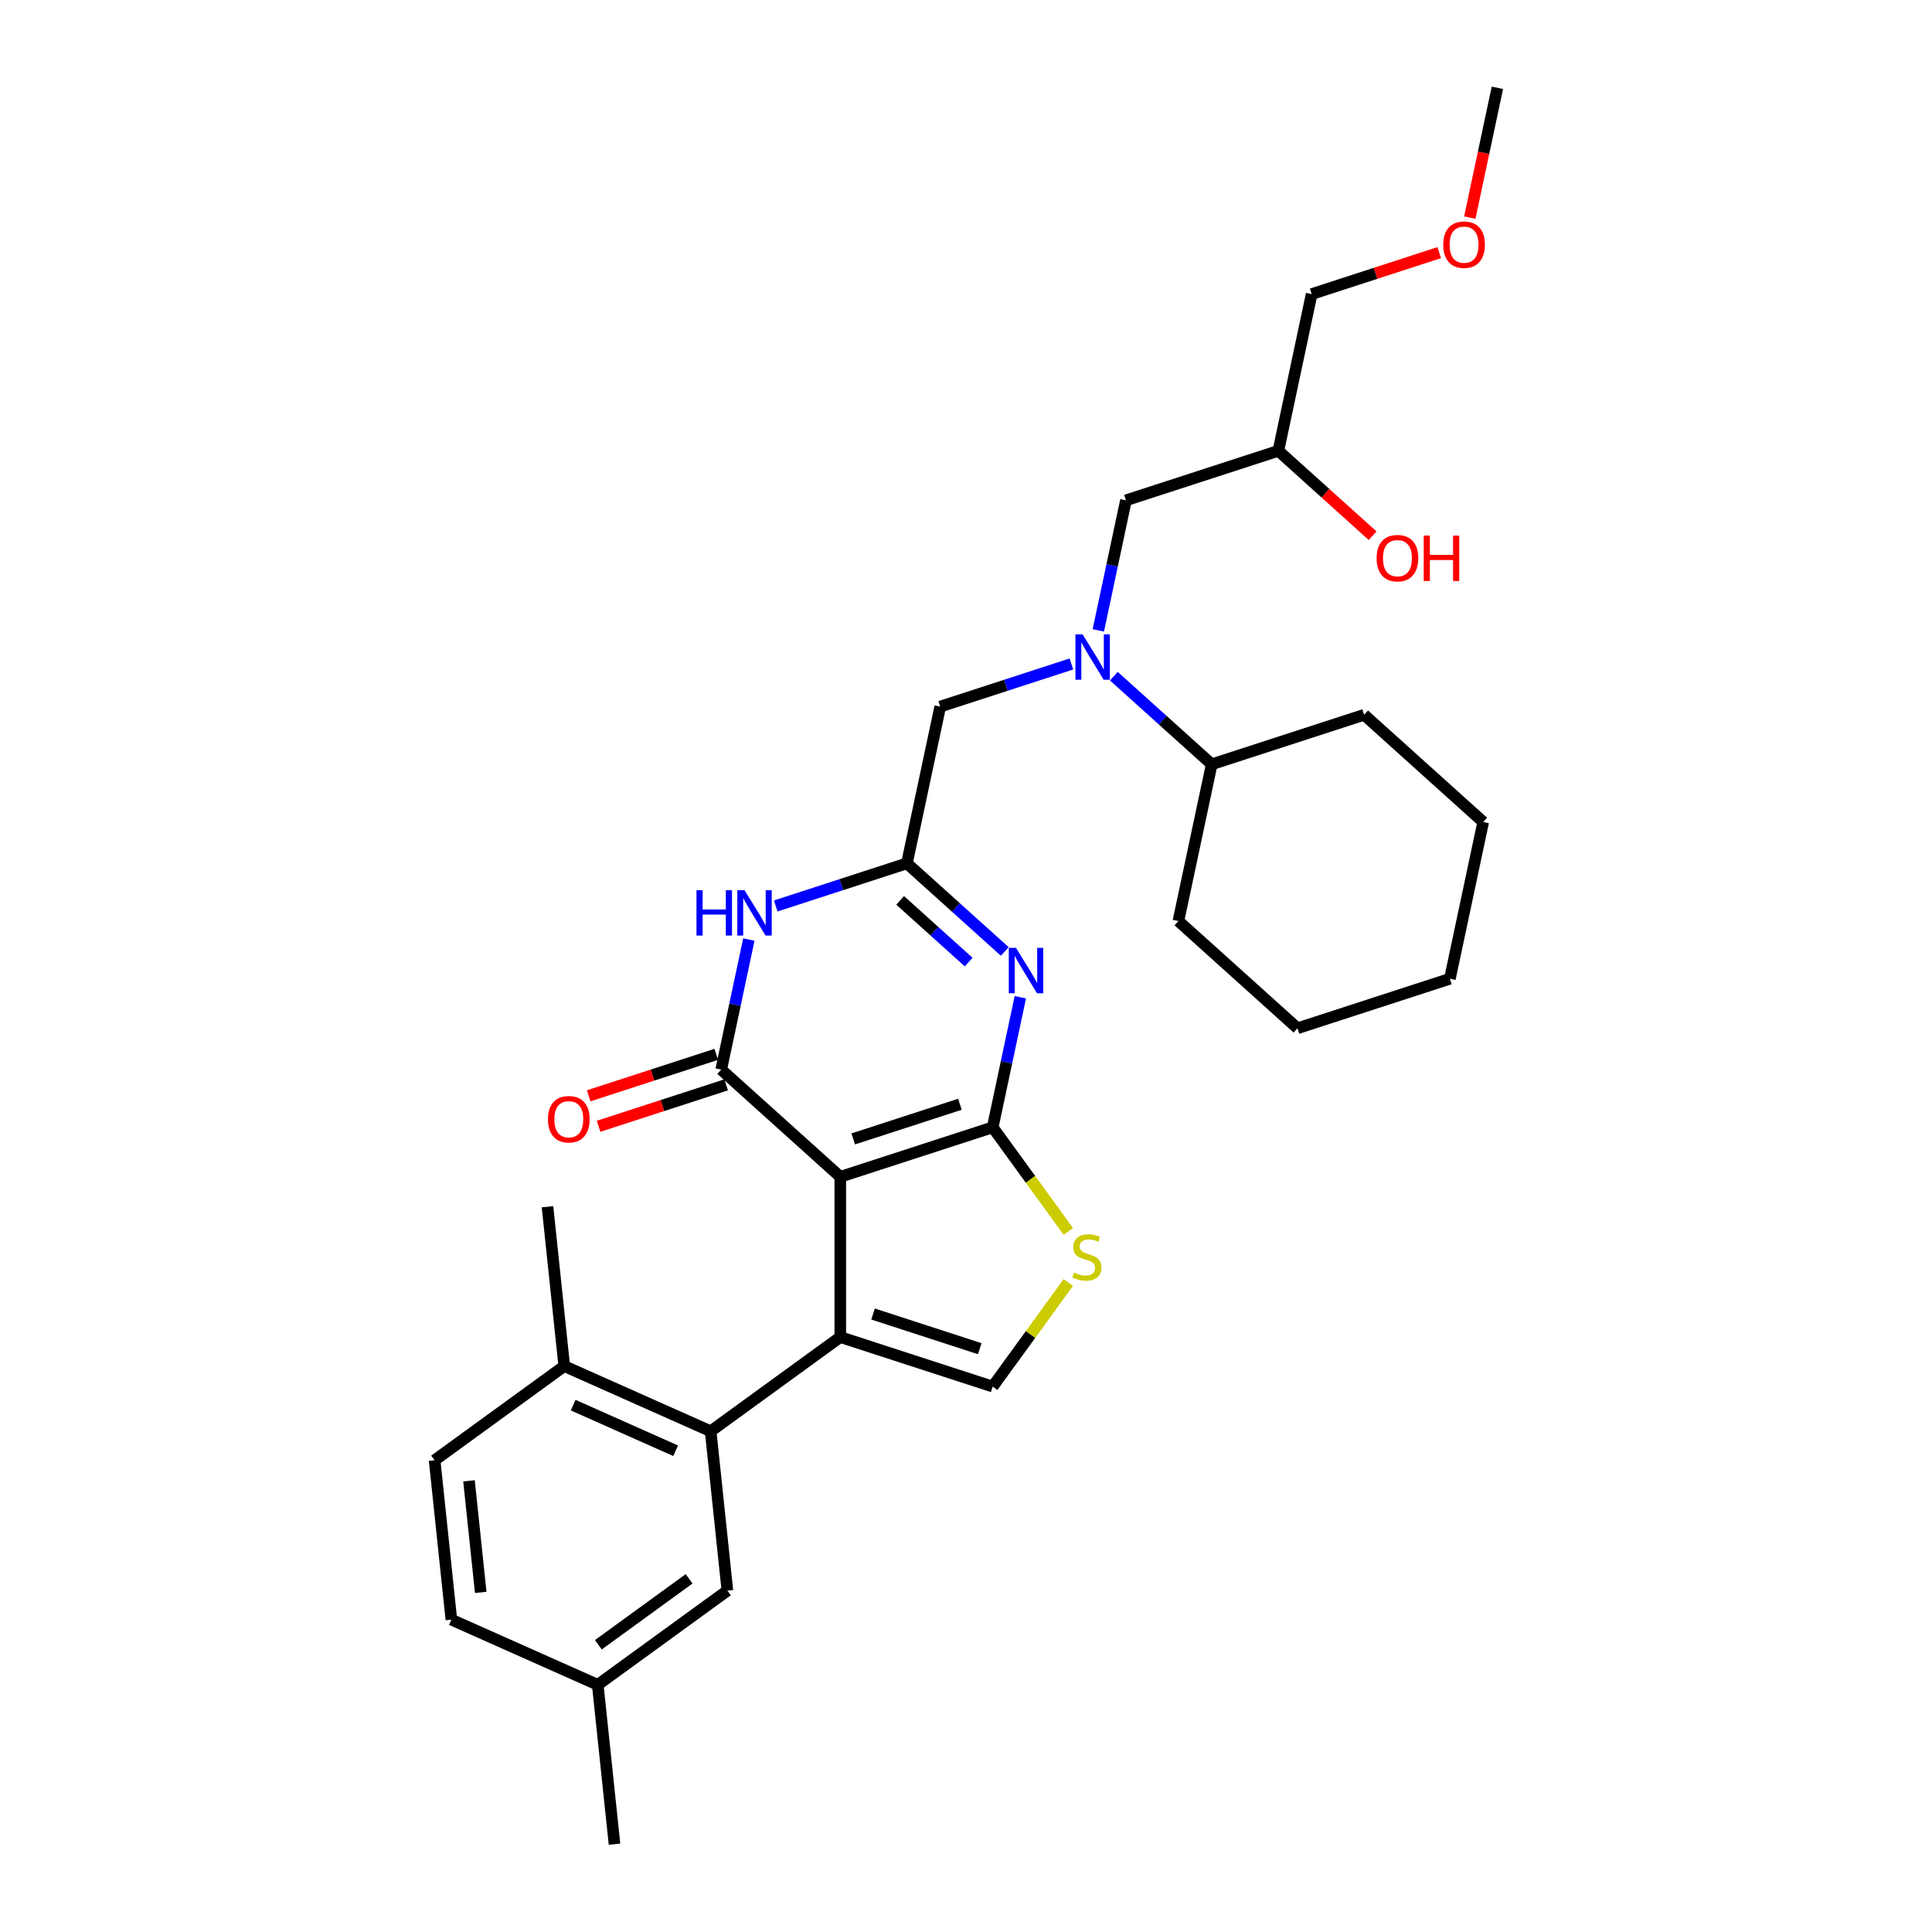 <?xml version='1.0' encoding='iso-8859-1'?>
<svg version='1.1' baseProfile='full'
              xmlns='http://www.w3.org/2000/svg'
                      xmlns:rdkit='http://www.rdkit.org/xml'
                      xmlns:xlink='http://www.w3.org/1999/xlink'
                  xml:space='preserve'
width='1000px' height='1000px' viewBox='0 0 1000 1000'>
<!-- END OF HEADER -->
<rect style='opacity:1.0;fill:#FFFFFF;stroke:none' width='1000' height='1000' x='0' y='0'> </rect>
<path class='bond-0' d='M 434.929,609.124 L 513.812,583.493' style='fill:none;fill-rule:evenodd;stroke:#000000;stroke-width:6px;stroke-linecap:butt;stroke-linejoin:miter;stroke-opacity:1' />
<path class='bond-0' d='M 441.636,589.503 L 496.854,571.561' style='fill:none;fill-rule:evenodd;stroke:#000000;stroke-width:6px;stroke-linecap:butt;stroke-linejoin:miter;stroke-opacity:1' />
<path class='bond-1' d='M 434.929,609.124 L 434.929,692.066' style='fill:none;fill-rule:evenodd;stroke:#000000;stroke-width:6px;stroke-linecap:butt;stroke-linejoin:miter;stroke-opacity:1' />
<path class='bond-2' d='M 434.929,609.124 L 373.291,553.625' style='fill:none;fill-rule:evenodd;stroke:#000000;stroke-width:6px;stroke-linecap:butt;stroke-linejoin:miter;stroke-opacity:1' />
<path class='bond-3' d='M 513.812,583.493 L 520.966,549.837' style='fill:none;fill-rule:evenodd;stroke:#000000;stroke-width:6px;stroke-linecap:butt;stroke-linejoin:miter;stroke-opacity:1' />
<path class='bond-3' d='M 520.966,549.837 L 528.12,516.182' style='fill:none;fill-rule:evenodd;stroke:#0000FF;stroke-width:6px;stroke-linecap:butt;stroke-linejoin:miter;stroke-opacity:1' />
<path class='bond-6' d='M 513.812,583.493 L 533.386,610.434' style='fill:none;fill-rule:evenodd;stroke:#000000;stroke-width:6px;stroke-linecap:butt;stroke-linejoin:miter;stroke-opacity:1' />
<path class='bond-6' d='M 533.386,610.434 L 552.959,637.375' style='fill:none;fill-rule:evenodd;stroke:#CCCC00;stroke-width:6px;stroke-linecap:butt;stroke-linejoin:miter;stroke-opacity:1' />
<path class='bond-7' d='M 434.929,692.066 L 513.812,717.696' style='fill:none;fill-rule:evenodd;stroke:#000000;stroke-width:6px;stroke-linecap:butt;stroke-linejoin:miter;stroke-opacity:1' />
<path class='bond-7' d='M 451.888,680.134 L 507.106,698.075' style='fill:none;fill-rule:evenodd;stroke:#000000;stroke-width:6px;stroke-linecap:butt;stroke-linejoin:miter;stroke-opacity:1' />
<path class='bond-8' d='M 434.929,692.066 L 367.828,740.818' style='fill:none;fill-rule:evenodd;stroke:#000000;stroke-width:6px;stroke-linecap:butt;stroke-linejoin:miter;stroke-opacity:1' />
<path class='bond-4' d='M 373.291,553.625 L 380.445,519.969' style='fill:none;fill-rule:evenodd;stroke:#000000;stroke-width:6px;stroke-linecap:butt;stroke-linejoin:miter;stroke-opacity:1' />
<path class='bond-4' d='M 380.445,519.969 L 387.599,486.313' style='fill:none;fill-rule:evenodd;stroke:#0000FF;stroke-width:6px;stroke-linecap:butt;stroke-linejoin:miter;stroke-opacity:1' />
<path class='bond-11' d='M 370.728,545.736 L 337.715,556.463' style='fill:none;fill-rule:evenodd;stroke:#000000;stroke-width:6px;stroke-linecap:butt;stroke-linejoin:miter;stroke-opacity:1' />
<path class='bond-11' d='M 337.715,556.463 L 304.702,567.19' style='fill:none;fill-rule:evenodd;stroke:#FF0000;stroke-width:6px;stroke-linecap:butt;stroke-linejoin:miter;stroke-opacity:1' />
<path class='bond-11' d='M 375.855,561.513 L 342.841,572.24' style='fill:none;fill-rule:evenodd;stroke:#000000;stroke-width:6px;stroke-linecap:butt;stroke-linejoin:miter;stroke-opacity:1' />
<path class='bond-11' d='M 342.841,572.24 L 309.828,582.966' style='fill:none;fill-rule:evenodd;stroke:#FF0000;stroke-width:6px;stroke-linecap:butt;stroke-linejoin:miter;stroke-opacity:1' />
<path class='bond-32' d='M 520.075,492.476 L 494.747,469.67' style='fill:none;fill-rule:evenodd;stroke:#0000FF;stroke-width:6px;stroke-linecap:butt;stroke-linejoin:miter;stroke-opacity:1' />
<path class='bond-32' d='M 494.747,469.67 L 469.419,446.864' style='fill:none;fill-rule:evenodd;stroke:#000000;stroke-width:6px;stroke-linecap:butt;stroke-linejoin:miter;stroke-opacity:1' />
<path class='bond-32' d='M 501.377,497.962 L 483.647,481.998' style='fill:none;fill-rule:evenodd;stroke:#0000FF;stroke-width:6px;stroke-linecap:butt;stroke-linejoin:miter;stroke-opacity:1' />
<path class='bond-32' d='M 483.647,481.998 L 465.917,466.034' style='fill:none;fill-rule:evenodd;stroke:#000000;stroke-width:6px;stroke-linecap:butt;stroke-linejoin:miter;stroke-opacity:1' />
<path class='bond-5' d='M 401.518,468.927 L 435.468,457.896' style='fill:none;fill-rule:evenodd;stroke:#0000FF;stroke-width:6px;stroke-linecap:butt;stroke-linejoin:miter;stroke-opacity:1' />
<path class='bond-5' d='M 435.468,457.896 L 469.419,446.864' style='fill:none;fill-rule:evenodd;stroke:#000000;stroke-width:6px;stroke-linecap:butt;stroke-linejoin:miter;stroke-opacity:1' />
<path class='bond-10' d='M 469.419,446.864 L 486.663,365.735' style='fill:none;fill-rule:evenodd;stroke:#000000;stroke-width:6px;stroke-linecap:butt;stroke-linejoin:miter;stroke-opacity:1' />
<path class='bond-31' d='M 552.959,663.814 L 533.386,690.755' style='fill:none;fill-rule:evenodd;stroke:#CCCC00;stroke-width:6px;stroke-linecap:butt;stroke-linejoin:miter;stroke-opacity:1' />
<path class='bond-31' d='M 533.386,690.755 L 513.812,717.696' style='fill:none;fill-rule:evenodd;stroke:#000000;stroke-width:6px;stroke-linecap:butt;stroke-linejoin:miter;stroke-opacity:1' />
<path class='bond-12' d='M 367.828,740.818 L 292.057,707.082' style='fill:none;fill-rule:evenodd;stroke:#000000;stroke-width:6px;stroke-linecap:butt;stroke-linejoin:miter;stroke-opacity:1' />
<path class='bond-12' d='M 349.715,750.912 L 296.675,727.297' style='fill:none;fill-rule:evenodd;stroke:#000000;stroke-width:6px;stroke-linecap:butt;stroke-linejoin:miter;stroke-opacity:1' />
<path class='bond-13' d='M 367.828,740.818 L 376.498,823.306' style='fill:none;fill-rule:evenodd;stroke:#000000;stroke-width:6px;stroke-linecap:butt;stroke-linejoin:miter;stroke-opacity:1' />
<path class='bond-9' d='M 554.564,343.672 L 520.614,354.704' style='fill:none;fill-rule:evenodd;stroke:#0000FF;stroke-width:6px;stroke-linecap:butt;stroke-linejoin:miter;stroke-opacity:1' />
<path class='bond-9' d='M 520.614,354.704 L 486.663,365.735' style='fill:none;fill-rule:evenodd;stroke:#000000;stroke-width:6px;stroke-linecap:butt;stroke-linejoin:miter;stroke-opacity:1' />
<path class='bond-14' d='M 568.483,326.286 L 575.637,292.63' style='fill:none;fill-rule:evenodd;stroke:#0000FF;stroke-width:6px;stroke-linecap:butt;stroke-linejoin:miter;stroke-opacity:1' />
<path class='bond-14' d='M 575.637,292.63 L 582.791,258.975' style='fill:none;fill-rule:evenodd;stroke:#000000;stroke-width:6px;stroke-linecap:butt;stroke-linejoin:miter;stroke-opacity:1' />
<path class='bond-15' d='M 576.527,349.992 L 601.856,372.798' style='fill:none;fill-rule:evenodd;stroke:#0000FF;stroke-width:6px;stroke-linecap:butt;stroke-linejoin:miter;stroke-opacity:1' />
<path class='bond-15' d='M 601.856,372.798 L 627.184,395.603' style='fill:none;fill-rule:evenodd;stroke:#000000;stroke-width:6px;stroke-linecap:butt;stroke-linejoin:miter;stroke-opacity:1' />
<path class='bond-16' d='M 292.057,707.082 L 224.955,755.834' style='fill:none;fill-rule:evenodd;stroke:#000000;stroke-width:6px;stroke-linecap:butt;stroke-linejoin:miter;stroke-opacity:1' />
<path class='bond-23' d='M 292.057,707.082 L 283.387,624.595' style='fill:none;fill-rule:evenodd;stroke:#000000;stroke-width:6px;stroke-linecap:butt;stroke-linejoin:miter;stroke-opacity:1' />
<path class='bond-18' d='M 376.498,823.306 L 309.396,872.058' style='fill:none;fill-rule:evenodd;stroke:#000000;stroke-width:6px;stroke-linecap:butt;stroke-linejoin:miter;stroke-opacity:1' />
<path class='bond-18' d='M 356.682,817.198 L 309.711,851.325' style='fill:none;fill-rule:evenodd;stroke:#000000;stroke-width:6px;stroke-linecap:butt;stroke-linejoin:miter;stroke-opacity:1' />
<path class='bond-17' d='M 582.791,258.975 L 661.673,233.344' style='fill:none;fill-rule:evenodd;stroke:#000000;stroke-width:6px;stroke-linecap:butt;stroke-linejoin:miter;stroke-opacity:1' />
<path class='bond-24' d='M 627.184,395.603 L 609.939,476.733' style='fill:none;fill-rule:evenodd;stroke:#000000;stroke-width:6px;stroke-linecap:butt;stroke-linejoin:miter;stroke-opacity:1' />
<path class='bond-25' d='M 627.184,395.603 L 706.067,369.973' style='fill:none;fill-rule:evenodd;stroke:#000000;stroke-width:6px;stroke-linecap:butt;stroke-linejoin:miter;stroke-opacity:1' />
<path class='bond-33' d='M 224.955,755.834 L 233.625,838.322' style='fill:none;fill-rule:evenodd;stroke:#000000;stroke-width:6px;stroke-linecap:butt;stroke-linejoin:miter;stroke-opacity:1' />
<path class='bond-33' d='M 242.753,766.474 L 248.822,824.215' style='fill:none;fill-rule:evenodd;stroke:#000000;stroke-width:6px;stroke-linecap:butt;stroke-linejoin:miter;stroke-opacity:1' />
<path class='bond-20' d='M 661.673,233.344 L 686.064,255.306' style='fill:none;fill-rule:evenodd;stroke:#000000;stroke-width:6px;stroke-linecap:butt;stroke-linejoin:miter;stroke-opacity:1' />
<path class='bond-20' d='M 686.064,255.306 L 710.455,277.268' style='fill:none;fill-rule:evenodd;stroke:#FF0000;stroke-width:6px;stroke-linecap:butt;stroke-linejoin:miter;stroke-opacity:1' />
<path class='bond-22' d='M 661.673,233.344 L 678.918,152.215' style='fill:none;fill-rule:evenodd;stroke:#000000;stroke-width:6px;stroke-linecap:butt;stroke-linejoin:miter;stroke-opacity:1' />
<path class='bond-19' d='M 309.396,872.058 L 233.625,838.322' style='fill:none;fill-rule:evenodd;stroke:#000000;stroke-width:6px;stroke-linecap:butt;stroke-linejoin:miter;stroke-opacity:1' />
<path class='bond-26' d='M 309.396,872.058 L 318.066,954.545' style='fill:none;fill-rule:evenodd;stroke:#000000;stroke-width:6px;stroke-linecap:butt;stroke-linejoin:miter;stroke-opacity:1' />
<path class='bond-21' d='M 744.944,130.761 L 711.931,141.488' style='fill:none;fill-rule:evenodd;stroke:#FF0000;stroke-width:6px;stroke-linecap:butt;stroke-linejoin:miter;stroke-opacity:1' />
<path class='bond-21' d='M 711.931,141.488 L 678.918,152.215' style='fill:none;fill-rule:evenodd;stroke:#000000;stroke-width:6px;stroke-linecap:butt;stroke-linejoin:miter;stroke-opacity:1' />
<path class='bond-27' d='M 760.766,112.633 L 767.905,79.044' style='fill:none;fill-rule:evenodd;stroke:#FF0000;stroke-width:6px;stroke-linecap:butt;stroke-linejoin:miter;stroke-opacity:1' />
<path class='bond-27' d='M 767.905,79.044 L 775.045,45.455' style='fill:none;fill-rule:evenodd;stroke:#000000;stroke-width:6px;stroke-linecap:butt;stroke-linejoin:miter;stroke-opacity:1' />
<path class='bond-28' d='M 609.939,476.733 L 671.577,532.232' style='fill:none;fill-rule:evenodd;stroke:#000000;stroke-width:6px;stroke-linecap:butt;stroke-linejoin:miter;stroke-opacity:1' />
<path class='bond-29' d='M 706.067,369.973 L 767.704,425.472' style='fill:none;fill-rule:evenodd;stroke:#000000;stroke-width:6px;stroke-linecap:butt;stroke-linejoin:miter;stroke-opacity:1' />
<path class='bond-34' d='M 671.577,532.232 L 750.46,506.602' style='fill:none;fill-rule:evenodd;stroke:#000000;stroke-width:6px;stroke-linecap:butt;stroke-linejoin:miter;stroke-opacity:1' />
<path class='bond-30' d='M 767.704,425.472 L 750.46,506.602' style='fill:none;fill-rule:evenodd;stroke:#000000;stroke-width:6px;stroke-linecap:butt;stroke-linejoin:miter;stroke-opacity:1' />
<path  class='atom-4' d='M 525.864 490.619
L 533.562 503.06
Q 534.325 504.288, 535.552 506.511
Q 536.78 508.734, 536.846 508.866
L 536.846 490.619
L 539.965 490.619
L 539.965 514.108
L 536.747 514.108
L 528.485 500.506
Q 527.523 498.913, 526.495 497.088
Q 525.5 495.264, 525.201 494.7
L 525.201 514.108
L 522.149 514.108
L 522.149 490.619
L 525.864 490.619
' fill='#0000FF'/>
<path  class='atom-5' d='M 360.494 460.75
L 363.679 460.75
L 363.679 470.737
L 375.689 470.737
L 375.689 460.75
L 378.874 460.75
L 378.874 484.24
L 375.689 484.24
L 375.689 473.391
L 363.679 473.391
L 363.679 484.24
L 360.494 484.24
L 360.494 460.75
' fill='#0000FF'/>
<path  class='atom-5' d='M 385.344 460.75
L 393.041 473.192
Q 393.804 474.419, 395.032 476.642
Q 396.259 478.865, 396.325 478.998
L 396.325 460.75
L 399.444 460.75
L 399.444 484.24
L 396.226 484.24
L 387.965 470.637
Q 387.003 469.045, 385.974 467.22
Q 384.979 465.395, 384.68 464.831
L 384.68 484.24
L 381.628 484.24
L 381.628 460.75
L 385.344 460.75
' fill='#0000FF'/>
<path  class='atom-7' d='M 555.929 658.657
Q 556.194 658.756, 557.289 659.221
Q 558.384 659.685, 559.578 659.984
Q 560.806 660.249, 562 660.249
Q 564.223 660.249, 565.517 659.188
Q 566.811 658.093, 566.811 656.202
Q 566.811 654.908, 566.147 654.111
Q 565.517 653.315, 564.522 652.884
Q 563.526 652.453, 561.867 651.955
Q 559.777 651.325, 558.517 650.727
Q 557.289 650.13, 556.393 648.87
Q 555.531 647.609, 555.531 645.485
Q 555.531 642.533, 557.521 640.708
Q 559.545 638.883, 563.526 638.883
Q 566.247 638.883, 569.332 640.177
L 568.569 642.732
Q 565.749 641.571, 563.626 641.571
Q 561.337 641.571, 560.076 642.533
Q 558.815 643.462, 558.848 645.087
Q 558.848 646.348, 559.479 647.111
Q 560.142 647.874, 561.071 648.306
Q 562.033 648.737, 563.626 649.234
Q 565.749 649.898, 567.01 650.562
Q 568.271 651.225, 569.166 652.585
Q 570.095 653.912, 570.095 656.202
Q 570.095 659.453, 567.906 661.211
Q 565.749 662.936, 562.133 662.936
Q 560.043 662.936, 558.45 662.472
Q 556.891 662.041, 555.033 661.278
L 555.929 658.657
' fill='#CCCC00'/>
<path  class='atom-10' d='M 560.354 328.36
L 568.051 340.801
Q 568.814 342.029, 570.041 344.251
Q 571.269 346.474, 571.335 346.607
L 571.335 328.36
L 574.454 328.36
L 574.454 351.849
L 571.236 351.849
L 562.975 338.246
Q 562.013 336.654, 560.984 334.829
Q 559.989 333.005, 559.69 332.441
L 559.69 351.849
L 556.638 351.849
L 556.638 328.36
L 560.354 328.36
' fill='#0000FF'/>
<path  class='atom-12' d='M 283.626 579.321
Q 283.626 573.681, 286.413 570.53
Q 289.2 567.378, 294.409 567.378
Q 299.618 567.378, 302.404 570.53
Q 305.191 573.681, 305.191 579.321
Q 305.191 585.028, 302.371 588.279
Q 299.551 591.497, 294.409 591.497
Q 289.233 591.497, 286.413 588.279
Q 283.626 585.061, 283.626 579.321
M 294.409 588.843
Q 297.992 588.843, 299.916 586.454
Q 301.874 584.033, 301.874 579.321
Q 301.874 574.71, 299.916 572.387
Q 297.992 570.032, 294.409 570.032
Q 290.826 570.032, 288.868 572.354
Q 286.944 574.677, 286.944 579.321
Q 286.944 584.066, 288.868 586.454
Q 290.826 588.843, 294.409 588.843
' fill='#FF0000'/>
<path  class='atom-21' d='M 712.529 288.91
Q 712.529 283.27, 715.316 280.118
Q 718.102 276.966, 723.311 276.966
Q 728.52 276.966, 731.307 280.118
Q 734.094 283.27, 734.094 288.91
Q 734.094 294.616, 731.274 297.867
Q 728.454 301.086, 723.311 301.086
Q 718.136 301.086, 715.316 297.867
Q 712.529 294.649, 712.529 288.91
M 723.311 298.431
Q 726.894 298.431, 728.819 296.043
Q 730.776 293.621, 730.776 288.91
Q 730.776 284.298, 728.819 281.976
Q 726.894 279.62, 723.311 279.62
Q 719.728 279.62, 717.771 281.943
Q 715.846 284.265, 715.846 288.91
Q 715.846 293.654, 717.771 296.043
Q 719.728 298.431, 723.311 298.431
' fill='#FF0000'/>
<path  class='atom-21' d='M 736.914 277.231
L 740.099 277.231
L 740.099 287.218
L 752.109 287.218
L 752.109 277.231
L 755.294 277.231
L 755.294 300.721
L 752.109 300.721
L 752.109 289.872
L 740.099 289.872
L 740.099 300.721
L 736.914 300.721
L 736.914 277.231
' fill='#FF0000'/>
<path  class='atom-22' d='M 747.018 126.65
Q 747.018 121.01, 749.805 117.859
Q 752.592 114.707, 757.8 114.707
Q 763.009 114.707, 765.796 117.859
Q 768.583 121.01, 768.583 126.65
Q 768.583 132.357, 765.763 135.608
Q 762.943 138.826, 757.8 138.826
Q 752.625 138.826, 749.805 135.608
Q 747.018 132.39, 747.018 126.65
M 757.8 136.172
Q 761.384 136.172, 763.308 133.784
Q 765.265 131.362, 765.265 126.65
Q 765.265 122.039, 763.308 119.717
Q 761.384 117.361, 757.8 117.361
Q 754.217 117.361, 752.26 119.683
Q 750.336 122.006, 750.336 126.65
Q 750.336 131.395, 752.26 133.784
Q 754.217 136.172, 757.8 136.172
' fill='#FF0000'/>
</svg>
